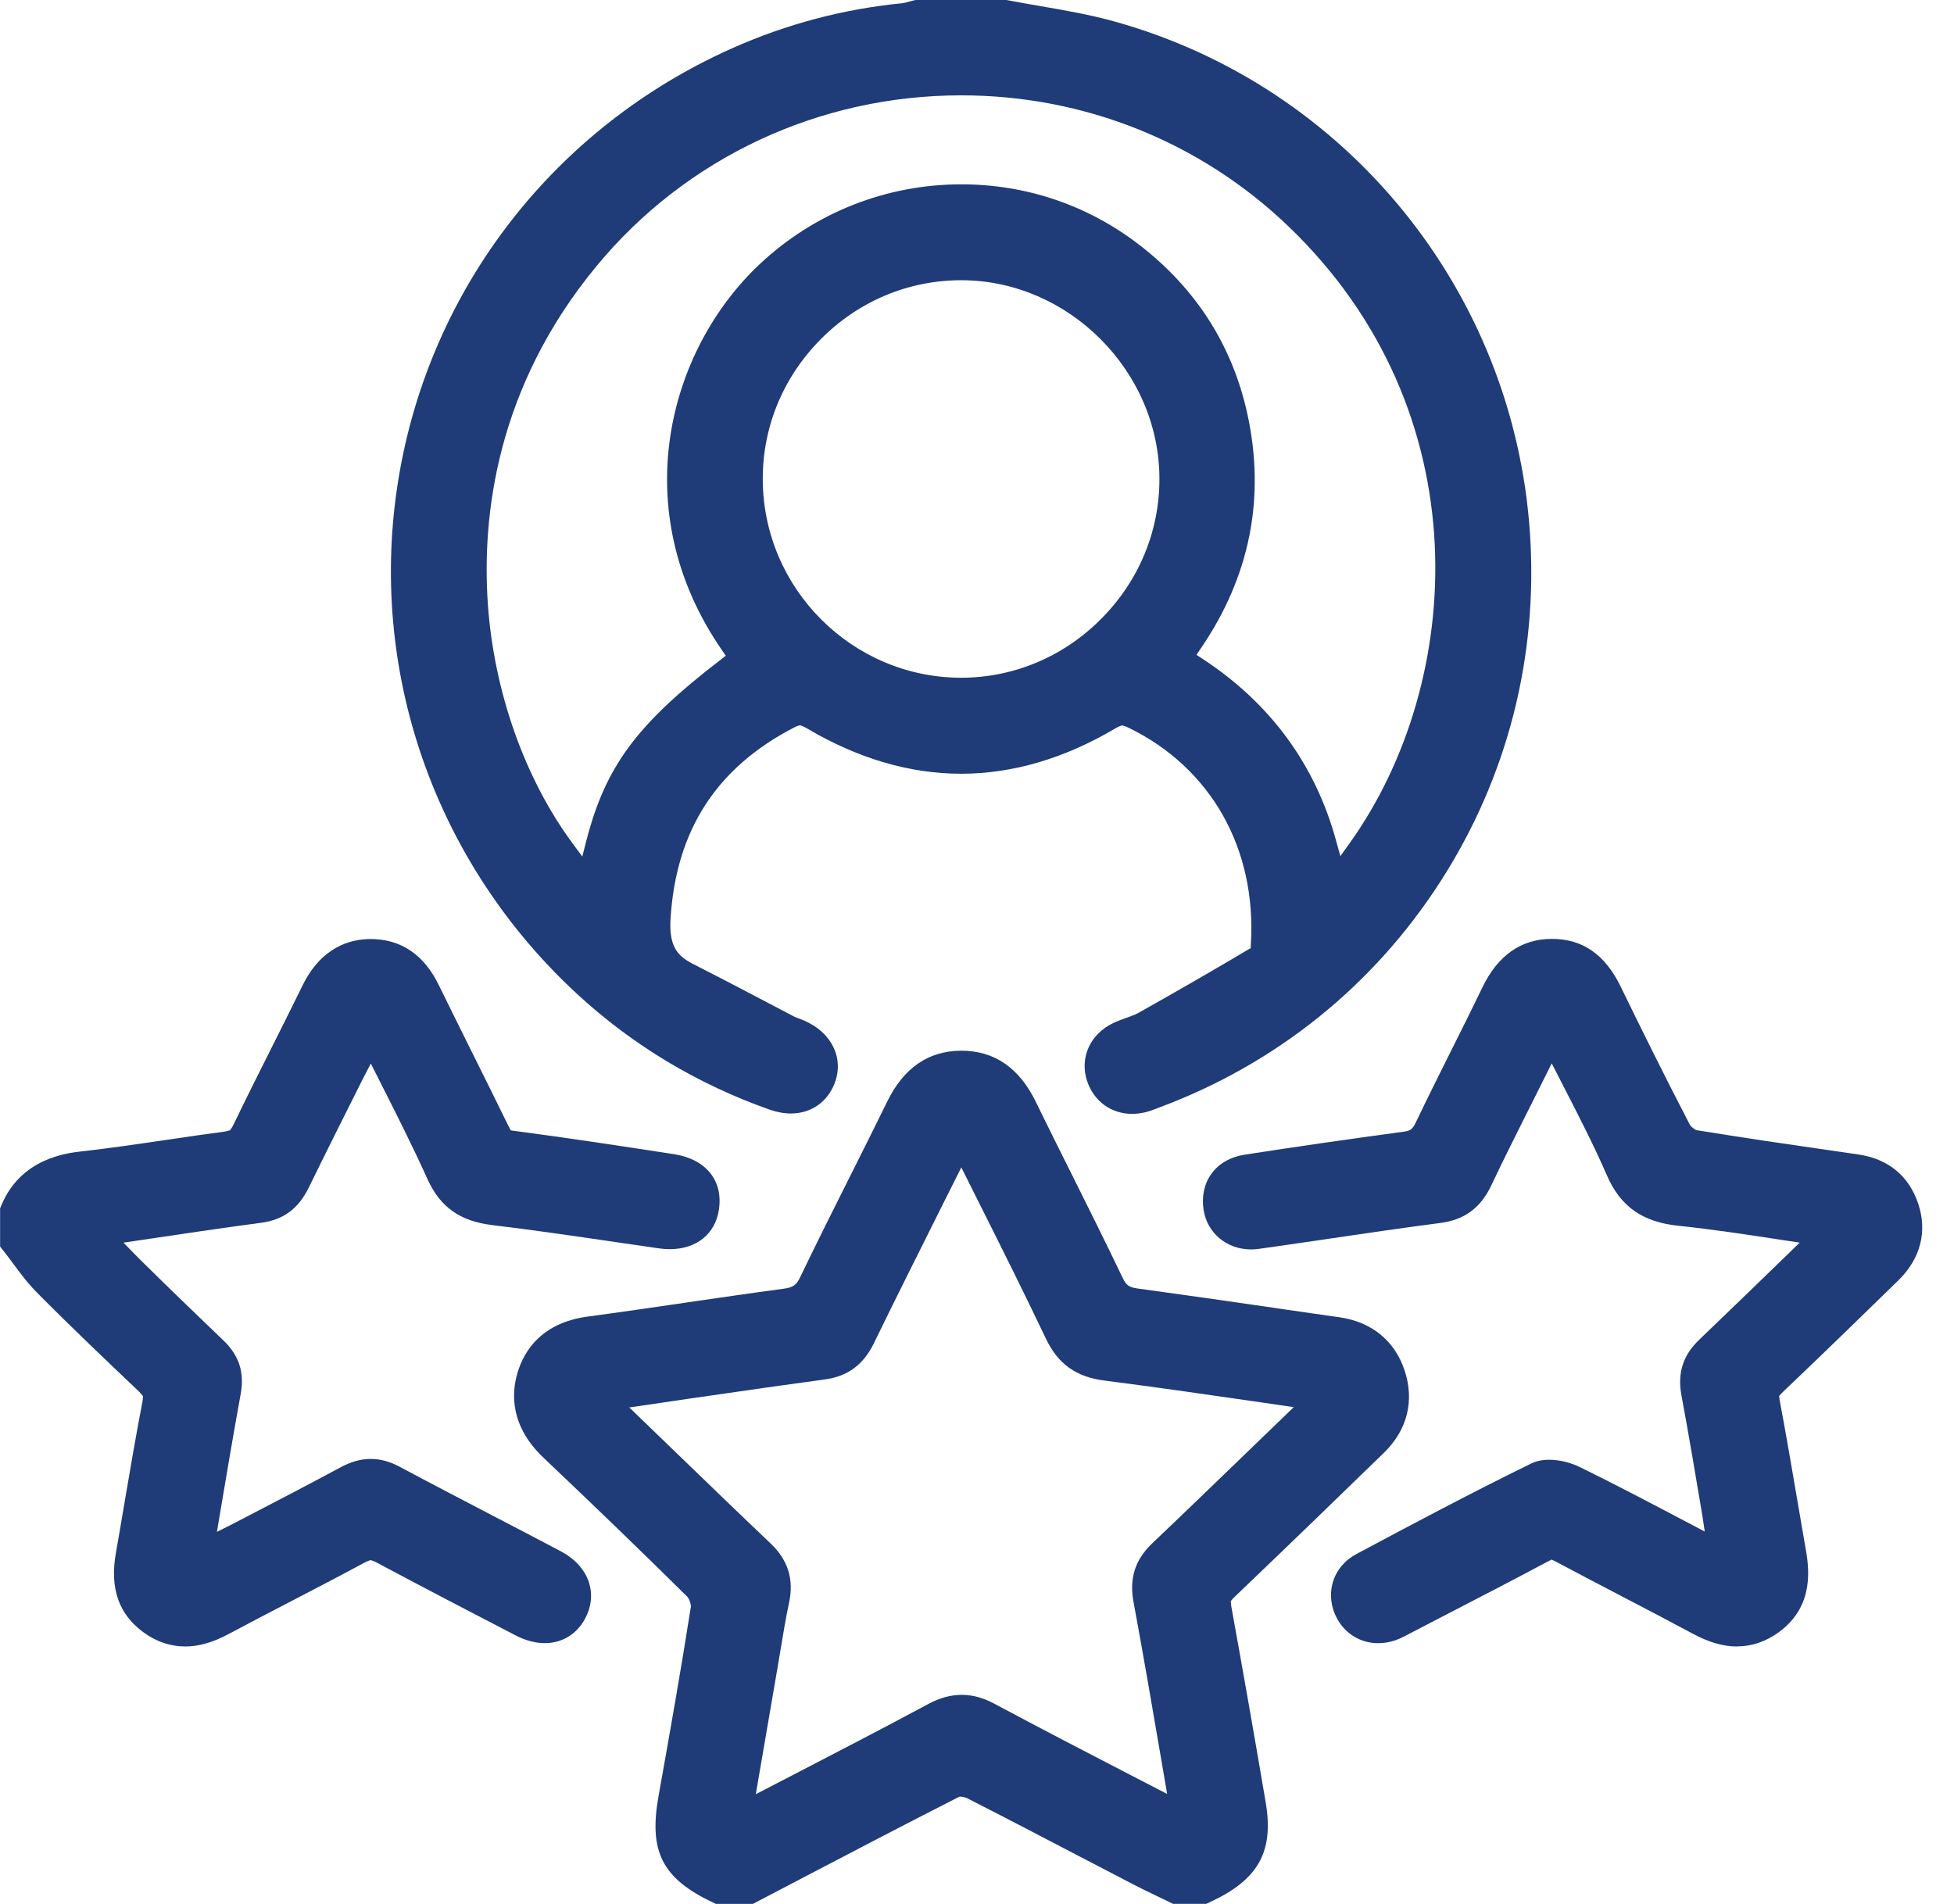 <svg width="39" height="38" viewBox="0 0 39 38" fill="none" xmlns="http://www.w3.org/2000/svg">
<g clip-path="url(#clip0_138_399)">
<path d="M22.599 22.232C22.179 22.232 21.834 21.982 21.698 21.578C21.543 21.117 21.756 20.641 22.215 20.421C22.308 20.377 22.4 20.344 22.483 20.314C22.573 20.282 22.658 20.252 22.726 20.214C23.534 19.759 24.242 19.351 24.891 18.965L24.962 18.924L24.966 18.842C25.082 16.938 24.169 15.324 22.526 14.525C22.493 14.509 22.465 14.497 22.442 14.491L22.396 14.478L22.351 14.493C22.326 14.502 22.297 14.516 22.263 14.537C21.247 15.139 20.21 15.443 19.182 15.443C18.154 15.443 17.118 15.137 16.103 14.536C16.07 14.516 16.042 14.502 16.017 14.493L15.967 14.475L15.915 14.491C15.903 14.495 15.881 14.503 15.847 14.521C14.296 15.325 13.49 16.576 13.383 18.346C13.351 18.886 13.522 19.082 13.828 19.237C14.272 19.462 14.72 19.697 15.153 19.924C15.39 20.049 15.627 20.173 15.864 20.297C15.877 20.303 15.915 20.318 15.944 20.328C15.975 20.34 16.008 20.351 16.04 20.365C16.598 20.601 16.852 21.118 16.658 21.622C16.513 21.998 16.186 22.224 15.784 22.224C15.648 22.224 15.506 22.197 15.361 22.147C13.928 21.641 12.643 20.871 11.539 19.858C8.67 17.221 7.328 13.371 7.953 9.559C8.577 5.753 11.071 2.537 14.623 0.959C15.704 0.478 16.844 0.178 18.012 0.064C18.043 0.061 18.084 0.05 18.141 0.034C18.174 0.025 18.207 0.015 18.241 0.008L18.28 -0.002H20.078L20.11 0.004C20.328 0.047 20.553 0.085 20.772 0.123C21.255 0.206 21.755 0.293 22.241 0.428C26.886 1.719 30.219 5.828 30.537 10.649C30.701 13.124 30.081 15.53 28.744 17.603C27.407 19.676 25.474 21.23 23.154 22.098L23.097 22.12C23.02 22.15 22.933 22.183 22.836 22.205C22.756 22.222 22.676 22.231 22.598 22.231L22.599 22.232ZM19.185 1.903C16.347 1.903 13.694 3.146 11.905 5.312C9.895 7.746 9.617 10.321 9.737 12.054C9.858 13.8 10.474 15.543 11.429 16.834L11.622 17.095L11.703 16.78C12.086 15.296 12.708 14.455 14.37 13.178L14.486 13.088L14.403 12.967C12.479 10.174 13.336 6.976 15.178 5.258C16.271 4.239 17.695 3.679 19.188 3.679C20.486 3.679 21.715 4.097 22.741 4.888C23.872 5.76 24.597 6.895 24.896 8.261C25.261 9.93 24.949 11.504 23.968 12.94L23.88 13.07L24.012 13.156C25.356 14.04 26.249 15.257 26.666 16.775L26.752 17.088L26.941 16.824C29.233 13.618 29.579 8.212 25.706 4.508C23.948 2.828 21.634 1.903 19.188 1.903H19.185ZM19.173 5.593C18.123 5.596 17.131 6.014 16.381 6.771C15.629 7.529 15.218 8.526 15.224 9.576C15.235 11.749 17.009 13.522 19.177 13.527C20.229 13.527 21.222 13.111 21.974 12.356C22.728 11.601 23.142 10.607 23.141 9.558C23.14 7.408 21.329 5.593 19.186 5.593H19.173Z" fill="#1F3B78"/>
<path d="M23.417 38L23.116 37.855C22.943 37.772 22.771 37.69 22.601 37.601C22.29 37.44 21.979 37.277 21.669 37.115L21.573 37.066C20.868 36.698 20.068 36.279 19.298 35.888C19.258 35.87 19.214 35.863 19.201 35.862L19.155 35.857L19.114 35.877C18.063 36.412 17 36.968 15.972 37.505L15.026 38H14.29L14.22 37.967C13.218 37.489 12.946 36.955 13.143 35.853C13.37 34.58 13.591 33.334 13.787 32.081L13.791 32.058L13.787 32.035C13.782 31.991 13.758 31.921 13.725 31.878L13.719 31.87L13.711 31.862C12.851 31.011 11.916 30.107 10.852 29.099C10.187 28.468 10.201 27.824 10.331 27.393C10.463 26.953 10.813 26.403 11.725 26.278C12.387 26.189 13.063 26.09 13.661 26.003L13.69 25.998C14.328 25.906 14.987 25.809 15.637 25.722C15.828 25.696 15.893 25.651 15.969 25.495C16.291 24.824 16.628 24.151 16.955 23.5C17.206 22.999 17.463 22.487 17.71 21.982C18.035 21.317 18.528 20.976 19.174 20.971H19.191C19.846 20.971 20.345 21.314 20.674 21.992C20.917 22.489 21.168 22.994 21.412 23.481C21.744 24.146 22.084 24.829 22.409 25.508C22.479 25.654 22.536 25.694 22.713 25.718C23.617 25.841 24.535 25.973 25.423 26.102L25.572 26.124C25.958 26.18 26.346 26.237 26.733 26.291C27.378 26.383 27.841 26.762 28.036 27.357C28.235 27.961 28.087 28.543 27.623 28.995C26.729 29.863 25.688 30.873 24.643 31.87C24.627 31.885 24.615 31.898 24.607 31.907L24.564 31.957L24.571 32.023C24.571 32.032 24.573 32.047 24.576 32.065C24.79 33.245 25.009 34.485 25.261 35.966C25.43 36.958 25.117 37.518 24.145 37.966L24.077 37.998H23.421L23.417 38ZM18.814 24.044C18.36 24.952 17.89 25.89 17.438 26.817C17.233 27.237 16.916 27.471 16.47 27.531C15.704 27.634 14.912 27.748 14.212 27.85L13.772 27.913C13.472 27.957 13.171 28.001 12.871 28.046L12.56 28.091L13.486 28.985C14.102 29.58 14.739 30.196 15.379 30.804C15.73 31.136 15.85 31.526 15.748 31.994C15.684 32.29 15.636 32.585 15.584 32.897C15.565 33.017 15.545 33.136 15.524 33.254C15.396 33.994 15.085 35.81 15.085 35.81L15.798 35.441C16.693 34.977 17.618 34.499 18.52 34.014C18.754 33.888 18.975 33.827 19.194 33.827C19.414 33.827 19.625 33.886 19.85 34.006C20.754 34.49 21.676 34.968 22.569 35.43L23.295 35.805L23.187 35.174C23.007 34.123 22.821 33.035 22.623 31.969C22.536 31.497 22.657 31.124 23.007 30.794C23.711 30.125 24.422 29.437 25.109 28.773L25.822 28.085L25.215 27.996C24.175 27.846 23.099 27.689 22.04 27.554C21.475 27.481 21.116 27.223 20.875 26.717C20.446 25.814 19.991 24.905 19.55 24.026L19.187 23.3L18.814 24.043V24.044Z" fill="#1F3B78"/>
<path d="M3.692 32.861C3.402 32.861 3.126 32.768 2.873 32.586C2.373 32.227 2.189 31.708 2.312 31C2.368 30.685 2.422 30.368 2.475 30.051C2.59 29.374 2.709 28.674 2.842 27.982C2.847 27.958 2.849 27.942 2.85 27.93L2.855 27.866L2.815 27.818C2.806 27.807 2.79 27.79 2.765 27.765C2.15 27.181 1.435 26.502 0.743 25.804C0.56 25.621 0.41 25.419 0.264 25.222C0.202 25.138 0.14 25.054 0.075 24.973L0.002 24.88V24.117L0.028 24.055C0.418 23.118 1.33 23.014 1.631 22.98C2.193 22.917 2.761 22.833 3.311 22.752L3.333 22.749C3.705 22.694 4.091 22.637 4.471 22.587C4.504 22.583 4.526 22.577 4.538 22.574L4.591 22.559L4.623 22.513C4.63 22.502 4.644 22.481 4.661 22.445C4.907 21.934 5.165 21.419 5.415 20.922C5.622 20.51 5.833 20.089 6.036 19.674C6.411 18.906 6.981 18.743 7.393 18.742C8.001 18.742 8.462 19.051 8.759 19.663C8.984 20.124 9.213 20.584 9.441 21.043C9.68 21.523 9.914 21.994 10.145 22.467C10.15 22.478 10.154 22.487 10.158 22.493L10.195 22.561L10.271 22.572C11.283 22.705 12.271 22.854 13.447 23.035C14.087 23.134 14.433 23.556 14.35 24.136C14.28 24.627 13.903 24.932 13.366 24.932C13.296 24.932 13.224 24.927 13.151 24.916C12.917 24.882 12.353 24.8 12.353 24.8C11.523 24.679 10.664 24.552 9.815 24.45C9.18 24.372 8.786 24.091 8.534 23.538C8.229 22.861 7.896 22.206 7.545 21.511L7.401 21.227L7.261 21.496L7.216 21.585C6.869 22.279 6.508 22.996 6.16 23.708C5.956 24.123 5.657 24.345 5.22 24.404C4.417 24.511 3.607 24.632 2.821 24.749L2.465 24.802L2.676 25.019C2.724 25.068 2.771 25.116 2.819 25.163C3.361 25.698 3.908 26.225 4.469 26.763C4.771 27.054 4.882 27.398 4.805 27.815C4.659 28.622 4.523 29.422 4.381 30.268L4.33 30.574L4.604 30.437L4.806 30.332C5.462 29.992 6.139 29.64 6.805 29.282C7.008 29.173 7.203 29.119 7.399 29.119C7.596 29.119 7.779 29.17 7.973 29.273C8.604 29.61 9.265 29.954 9.848 30.258C10.294 30.49 10.74 30.722 11.184 30.957C11.478 31.112 11.677 31.332 11.758 31.593C11.83 31.826 11.803 32.071 11.68 32.302C11.514 32.615 11.22 32.795 10.873 32.795C10.684 32.795 10.489 32.743 10.292 32.641C9.3 32.127 8.407 31.662 7.521 31.188C7.484 31.169 7.461 31.16 7.448 31.155L7.395 31.137L7.343 31.157C7.332 31.161 7.312 31.169 7.285 31.183C6.779 31.456 6.263 31.724 5.764 31.983C5.362 32.192 4.95 32.406 4.55 32.62C4.245 32.783 3.964 32.862 3.693 32.862L3.692 32.861Z" fill="#1F3B78"/>
<path d="M34.671 32.862C34.394 32.862 34.106 32.779 33.789 32.608C33.324 32.358 32.847 32.109 32.385 31.869L32.348 31.849C31.924 31.628 31.486 31.399 31.057 31.17C31.051 31.166 31.044 31.163 31.038 31.16L30.97 31.127L30.887 31.169C30.218 31.526 29.519 31.887 28.903 32.206C28.67 32.328 28.44 32.447 28.209 32.566L28.143 32.601C28.079 32.635 28.009 32.673 27.93 32.707C27.79 32.766 27.648 32.796 27.506 32.796C27.162 32.796 26.857 32.615 26.691 32.312C26.562 32.079 26.532 31.817 26.603 31.577C26.674 31.339 26.841 31.139 27.076 31.015C28.176 30.427 29.351 29.803 30.561 29.21C30.664 29.16 30.784 29.135 30.921 29.135C31.117 29.135 31.344 29.189 31.53 29.28C32.201 29.609 32.87 29.96 33.518 30.301L34.025 30.568L33.978 30.252C33.838 29.422 33.707 28.639 33.56 27.849C33.477 27.402 33.591 27.048 33.919 26.735C34.509 26.171 35.105 25.592 35.682 25.033L35.92 24.801L35.612 24.755C34.884 24.643 34.197 24.538 33.491 24.464C32.779 24.389 32.341 24.078 32.072 23.458C31.815 22.867 31.513 22.279 31.221 21.711L30.971 21.224L30.736 21.693C30.661 21.843 30.586 21.993 30.511 22.144L30.479 22.207C30.241 22.681 29.997 23.168 29.769 23.651C29.555 24.106 29.231 24.347 28.748 24.409C28.004 24.506 27.247 24.617 26.515 24.725L26.463 24.733C26.017 24.798 25.572 24.864 25.126 24.926C25.073 24.934 25.022 24.937 24.971 24.937C24.486 24.937 24.096 24.614 24.023 24.15C23.98 23.881 24.036 23.623 24.18 23.425C24.328 23.222 24.557 23.091 24.841 23.046C25.876 22.886 26.942 22.732 28.011 22.588C28.077 22.58 28.125 22.565 28.156 22.545L28.164 22.539L28.171 22.533C28.198 22.51 28.226 22.468 28.253 22.413C28.489 21.919 28.735 21.426 28.974 20.949C29.182 20.535 29.39 20.116 29.59 19.702C29.897 19.068 30.359 18.743 30.964 18.739H30.976C31.587 18.739 32.036 19.051 32.348 19.693C32.715 20.447 33.204 21.441 33.724 22.441L33.731 22.455L33.742 22.468C33.767 22.499 33.806 22.527 33.833 22.543L33.856 22.556L33.882 22.56C34.772 22.706 35.673 22.837 36.546 22.963L37.09 23.042C37.683 23.128 38.096 23.465 38.284 24.019C38.473 24.576 38.333 25.12 37.891 25.553C37.162 26.265 36.383 27.023 35.586 27.781C35.574 27.793 35.564 27.802 35.558 27.81L35.51 27.862L35.518 27.933C35.519 27.943 35.522 27.955 35.525 27.971C35.648 28.625 35.761 29.287 35.87 29.927C35.928 30.269 35.986 30.609 36.046 30.951C36.128 31.42 36.16 32.097 35.502 32.578C35.245 32.764 34.967 32.86 34.673 32.86L34.671 32.862Z" fill="#1F3B78"/>
</g>
<defs>
<clipPath id="clip0_138_399">
<rect width="38.365" height="38" fill="white"/>
</clipPath>
</defs>
</svg>
